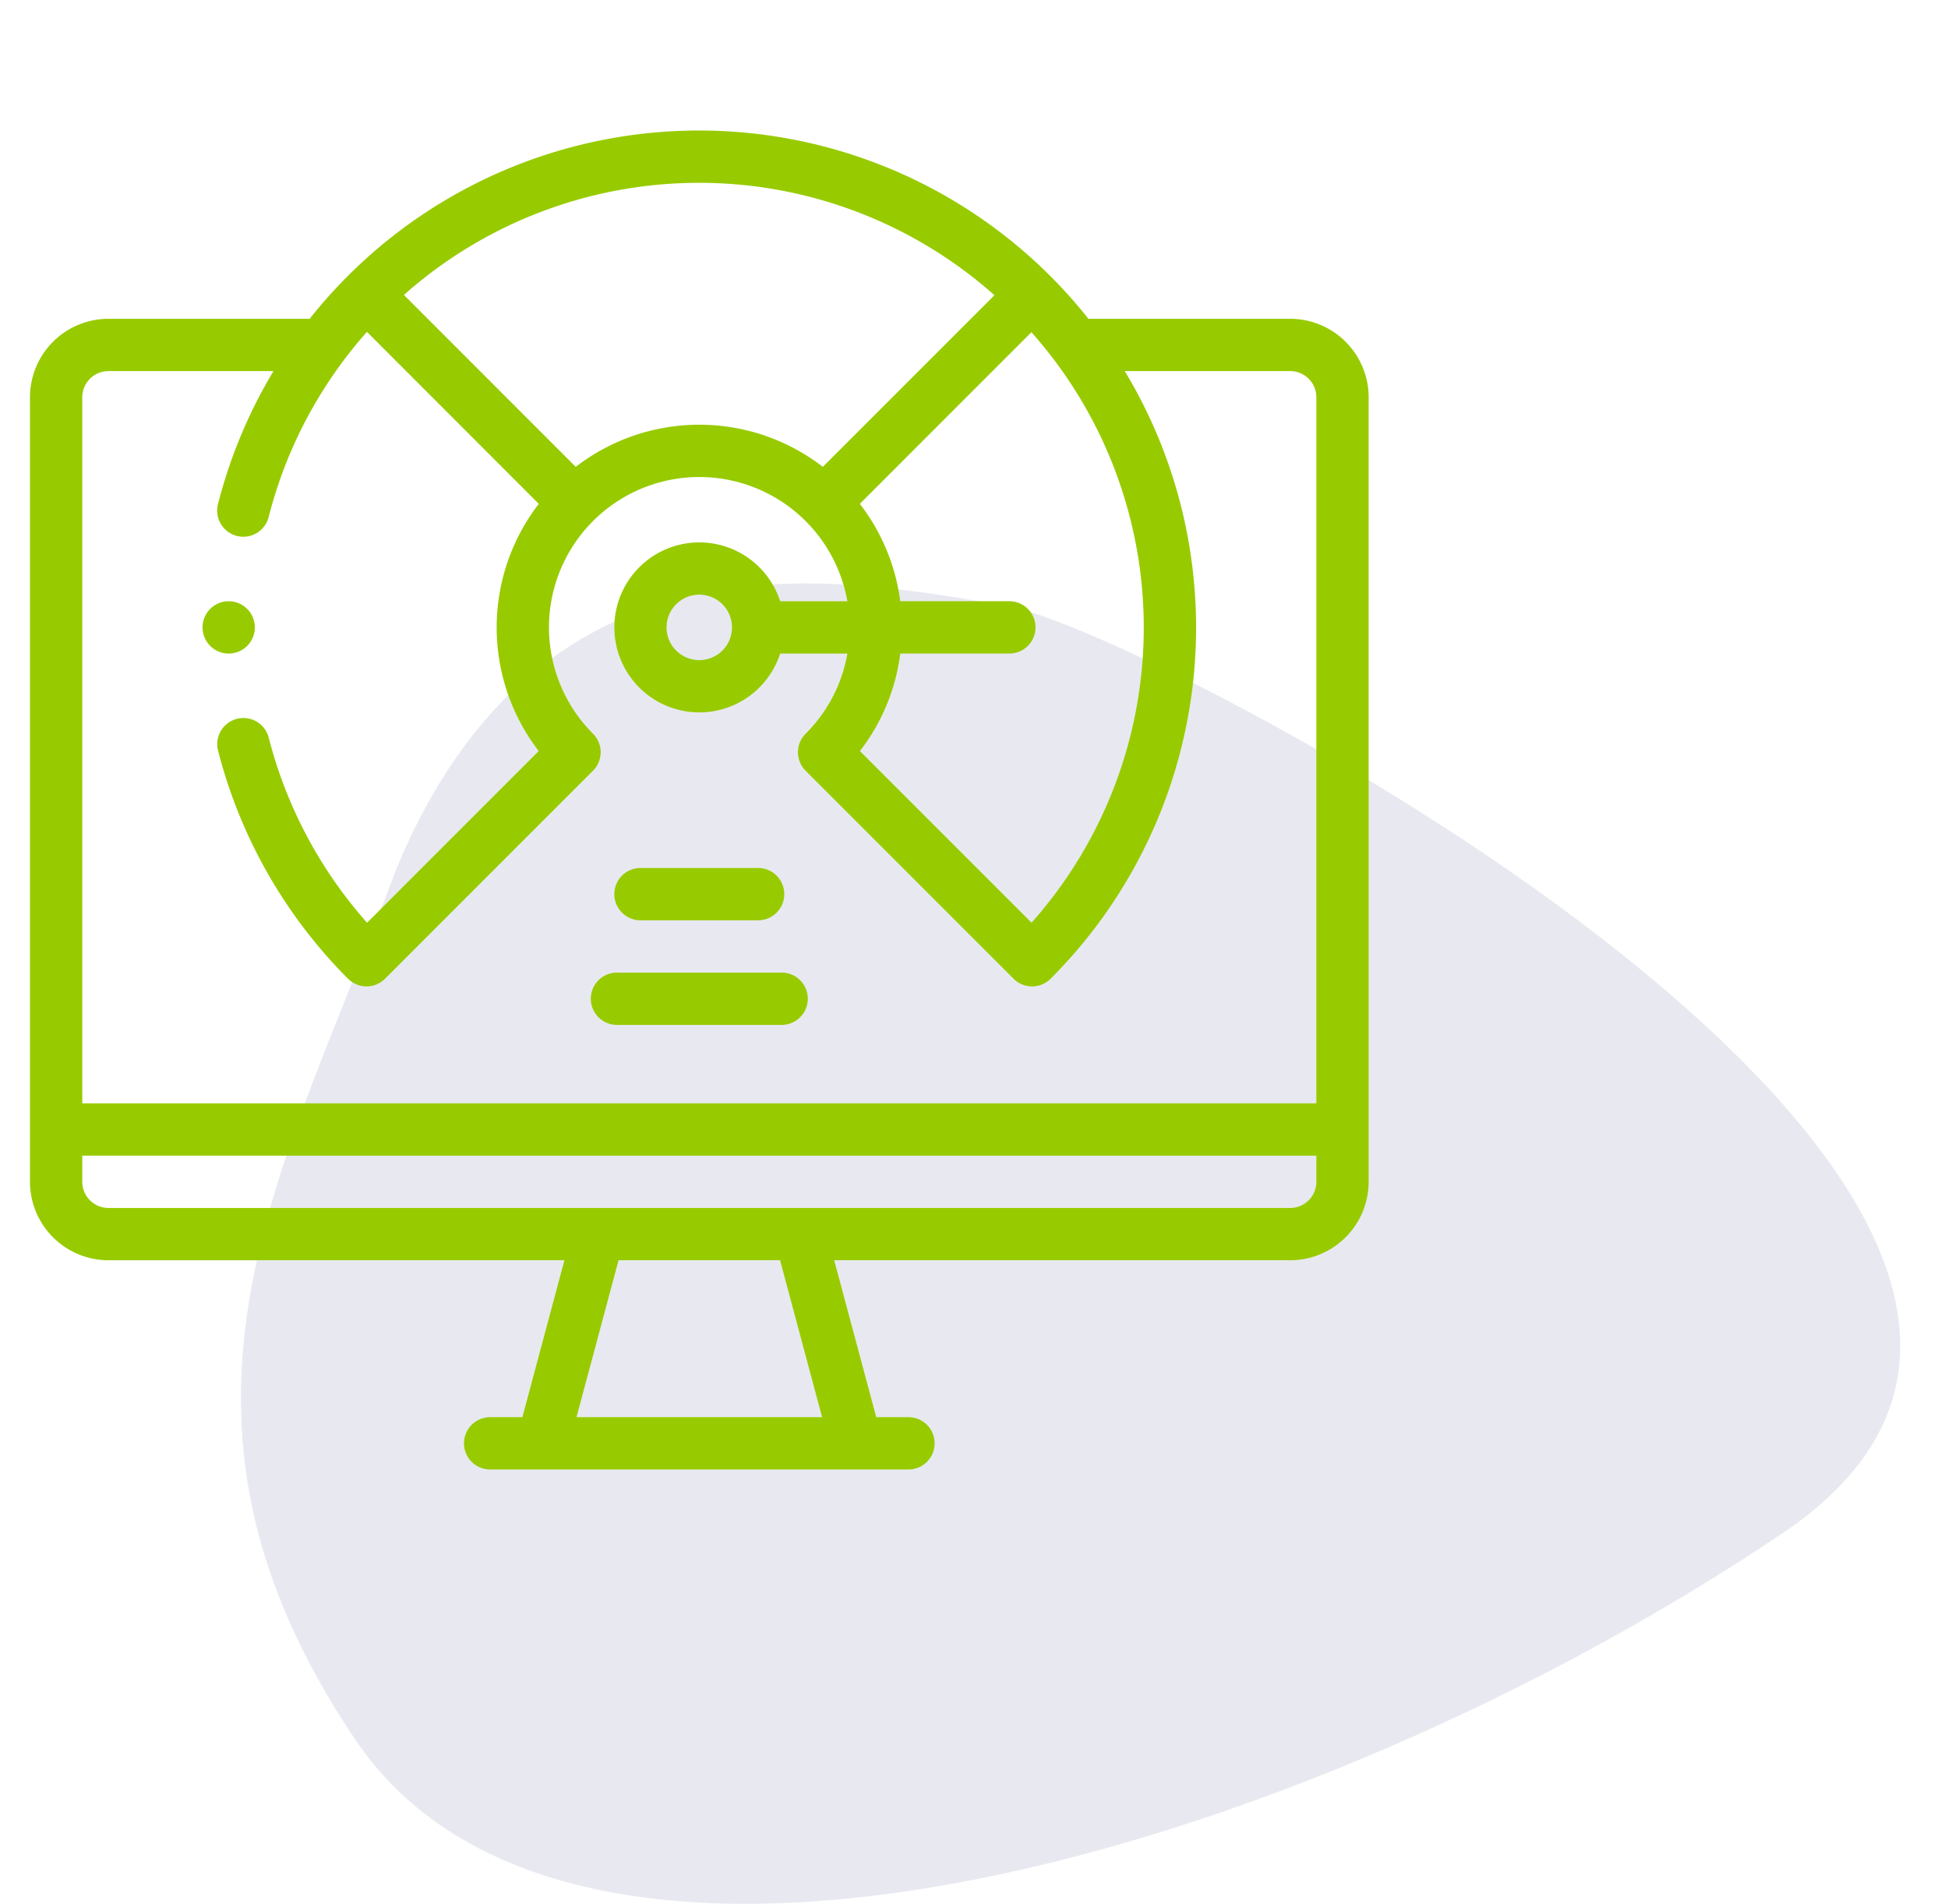 <svg id="Component_16_1" data-name="Component 16 – 1" xmlns="http://www.w3.org/2000/svg" width="131" height="128" viewBox="0 0 131 128">
  <rect id="Rectangle_17791" data-name="Rectangle 17791" width="131" height="128" fill="none"/>
  <path id="Path_16429" data-name="Path 16429" d="M2267.415,102.884c-7.5,20.192-17.625,36.194-2.7,58.351s64.071,7.611,96-13.869-42.507-60.888-52.46-62.41S2277.368,78.529,2267.415,102.884Z" transform="translate(-2240.832 -44.287)" fill="#e8e9f0"/>
  <g id="Group_3607" data-name="Group 3607" transform="translate(2.016 8.775)">
    <g id="Group_3606" data-name="Group 3606">
      <path id="Path_16302" data-name="Path 16302" d="M84.749,12.659H71.177a33.41,33.41,0,0,0-52.369,0H5.275A5.281,5.281,0,0,0,0,17.934V70.682a5.281,5.281,0,0,0,5.275,5.275H35.94l-2.827,10.55H30.945a1.758,1.758,0,1,0,0,3.517H59.078a1.758,1.758,0,1,0,0-3.517H56.91l-2.827-10.55H84.749a5.281,5.281,0,0,0,5.275-5.275V17.934a5.281,5.281,0,0,0-5.275-5.275ZM58.527,35.165h7.337a1.758,1.758,0,0,0,0-3.517H58.525A13.561,13.561,0,0,0,55.806,25.1L67.345,13.561a29.867,29.867,0,0,1,.01,39.7L55.812,41.721a13.488,13.488,0,0,0,2.715-6.555Zm6.332-24.091L53.319,22.613a13.6,13.6,0,0,0-16.616,0L25.146,11.055a29.89,29.89,0,0,1,39.712.019Zm-59.583,5.1h11.1a33.352,33.352,0,0,0-3.732,8.945,1.758,1.758,0,1,0,3.407.87,29.78,29.78,0,0,1,6.61-12.45L34.217,25.1a13.619,13.619,0,0,0-.006,16.621L22.669,53.263a29.911,29.911,0,0,1-6.613-12.441,1.758,1.758,0,1,0-3.407.872,33.43,33.43,0,0,0,8.74,15.336,1.759,1.759,0,0,0,2.487,0L37.863,43.043a1.759,1.759,0,0,0,0-2.487,10.11,10.11,0,1,1,17.105-8.907H50.449a5.714,5.714,0,1,0,0,3.517H54.97a10.037,10.037,0,0,1-2.81,5.391,1.759,1.759,0,0,0,0,2.487L66.147,57.03a1.758,1.758,0,0,0,2.487,0,33.385,33.385,0,0,0,4.989-40.854H84.749a1.76,1.76,0,0,1,1.758,1.758V65.407H3.517V17.934a1.76,1.76,0,0,1,1.758-1.758ZM47.209,33.407a2.2,2.2,0,1,1-2.2-2.2A2.2,2.2,0,0,1,47.209,33.407Zm6.06,53.1H36.754l2.827-10.55H50.443ZM84.749,72.44H5.275a1.76,1.76,0,0,1-1.758-1.758V68.924h82.99v1.758A1.761,1.761,0,0,1,84.749,72.44Z" fill="#97cb00"/>
      <path id="Path_16303" data-name="Path 16303" d="M225.259,285.515h7.912a1.758,1.758,0,1,0,0-3.517h-7.912a1.758,1.758,0,0,0,0,3.517Z" transform="translate(-184.204 -232.415)" fill="#97cb00"/>
      <path id="Path_16304" data-name="Path 16304" d="M216.258,325.515h11.077a1.758,1.758,0,0,0,0-3.517H216.258a1.758,1.758,0,0,0,0,3.517Z" transform="translate(-176.785 -265.382)" fill="#97cb00"/>
      <path id="Path_16305" data-name="Path 16305" d="M67.756,183.517a1.758,1.758,0,0,0,0-3.517h0a1.758,1.758,0,0,0,0,3.517Z" transform="translate(-54.393 -148.351)" fill="#97cb00"/>
    </g>
  </g>
</svg>
